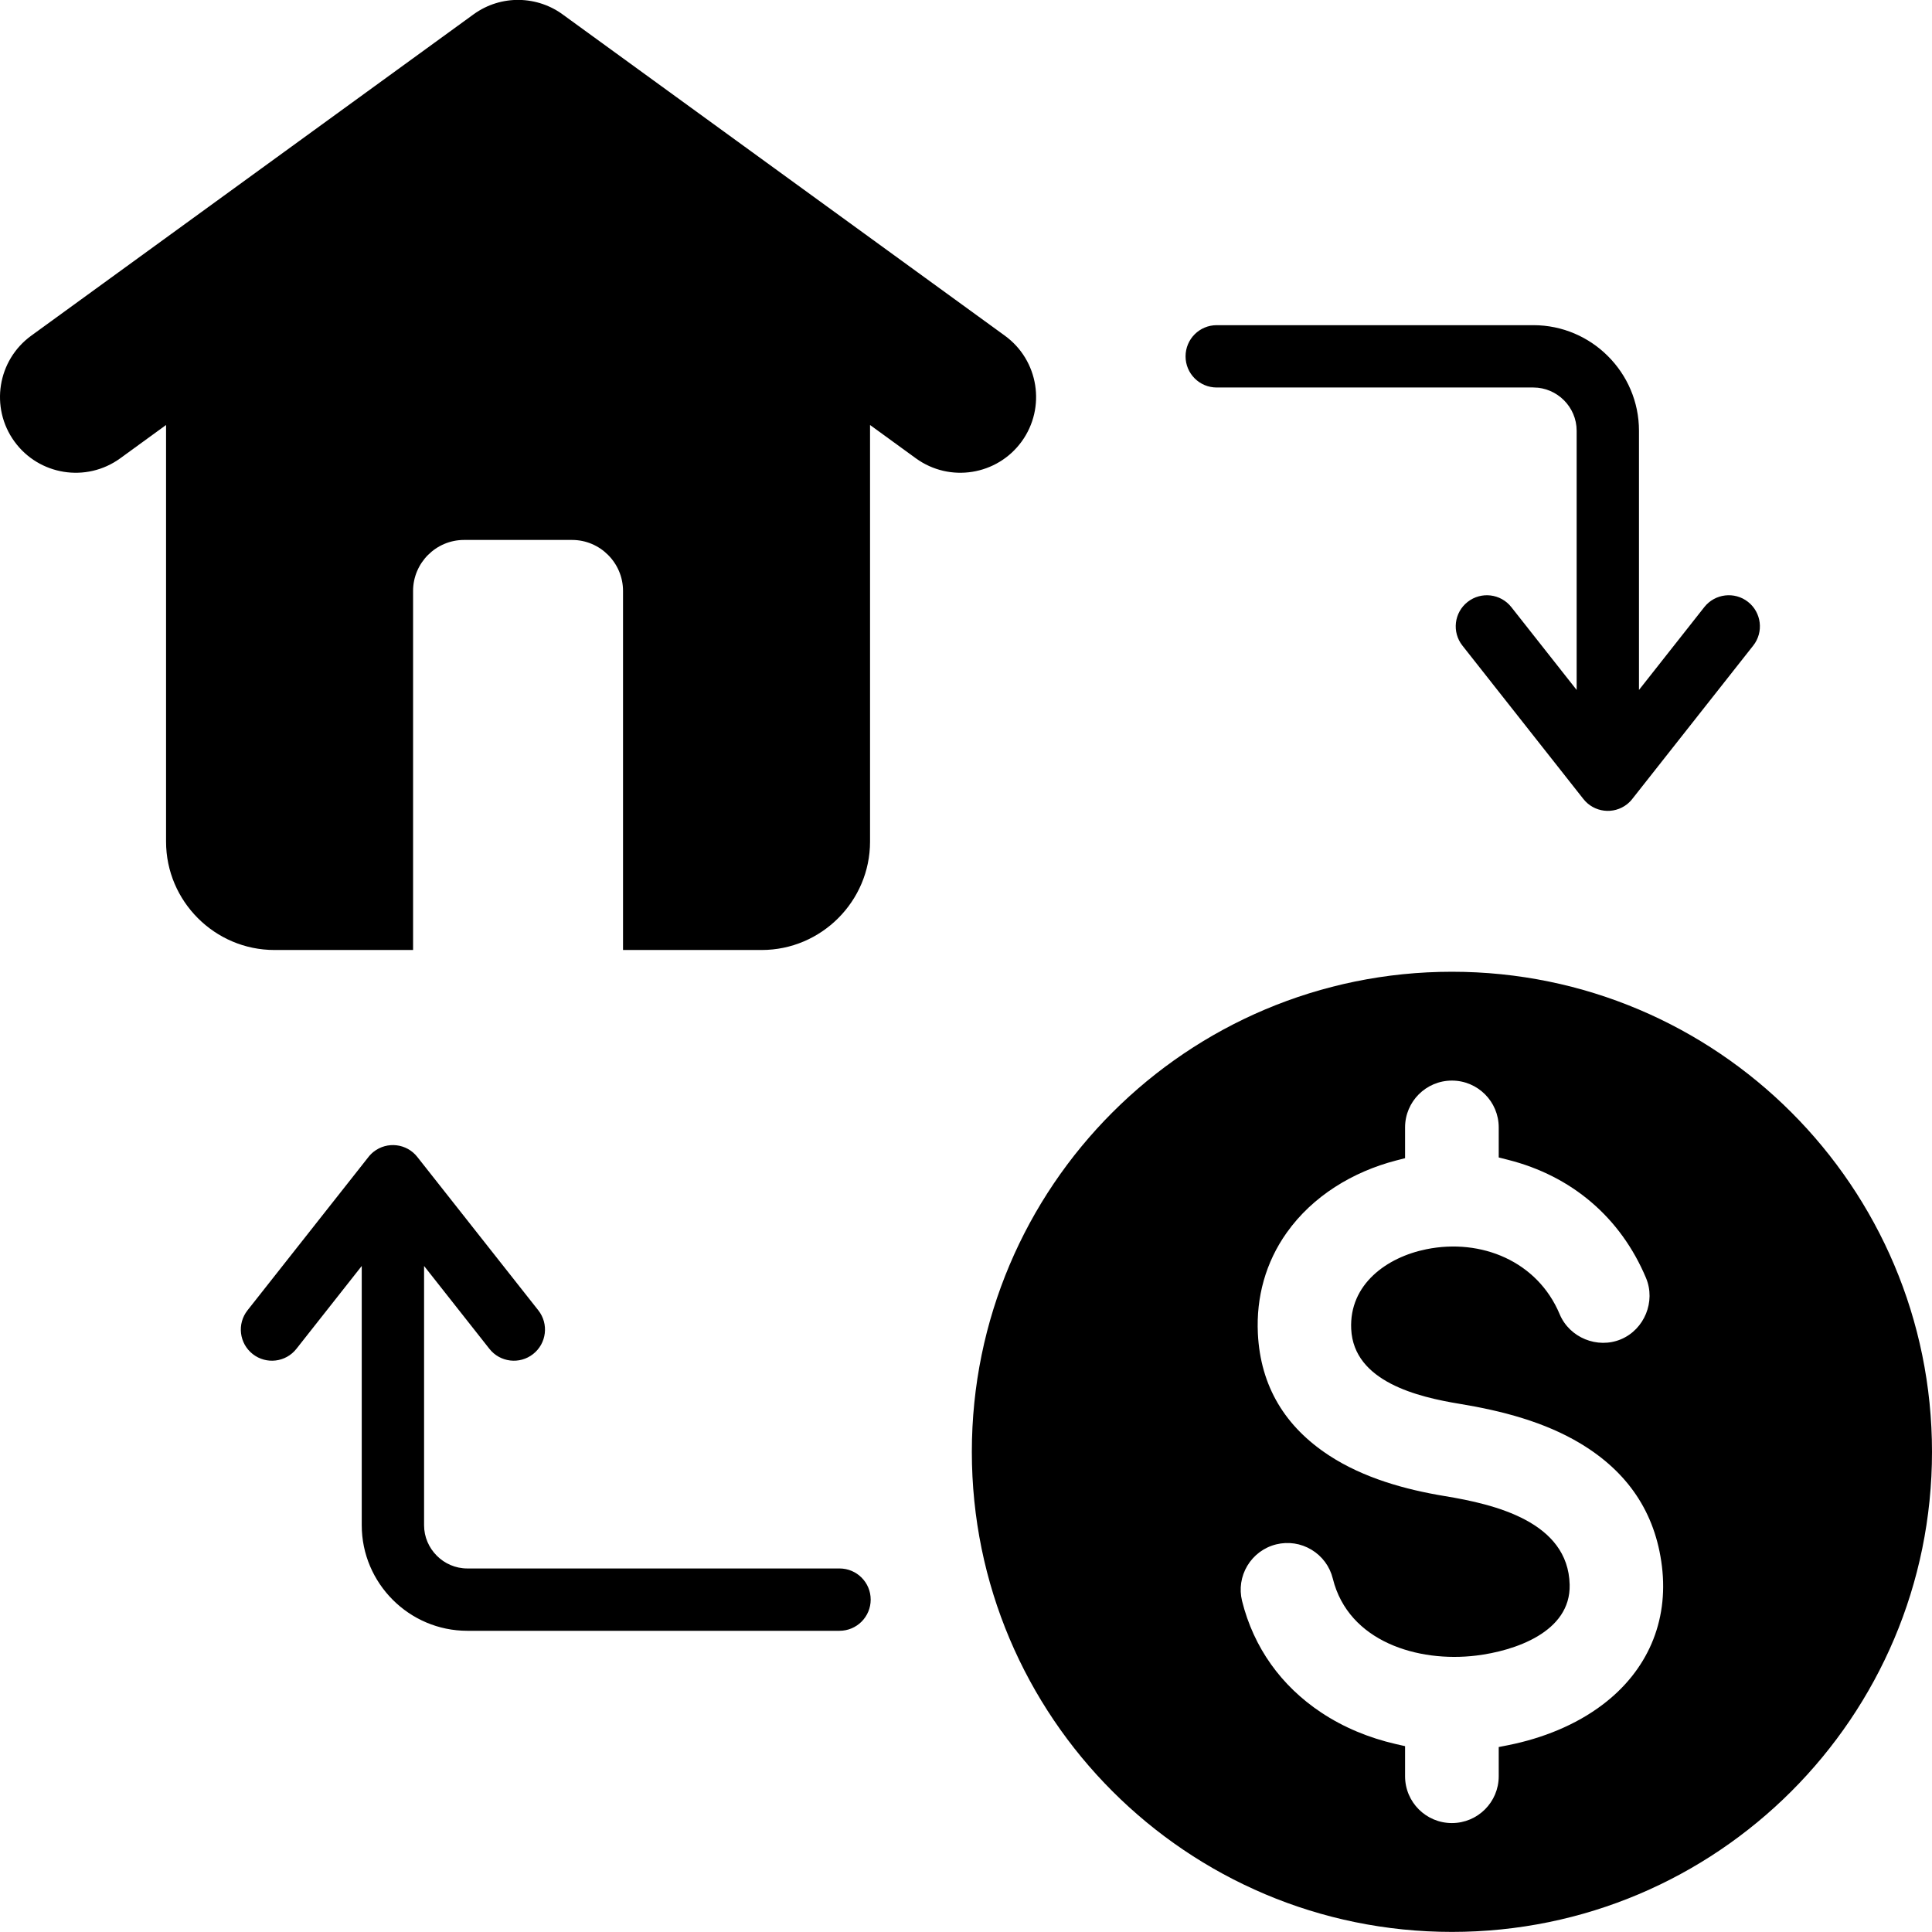 <svg width="42" height="42" viewBox="0 0 42 42" fill="none" xmlns="http://www.w3.org/2000/svg">
<g clip-path="url(#clip0_1841_2465)">
<path fill-rule="evenodd" clip-rule="evenodd" d="M11.703 28.486C11.934 28.78 11.883 29.205 11.589 29.436C11.296 29.667 10.87 29.616 10.639 29.322L9.219 27.521V33.157C9.219 33.414 9.325 33.649 9.496 33.82C9.666 33.991 9.901 34.097 10.159 34.097H18.25C18.625 34.097 18.928 34.4 18.928 34.774C18.928 35.148 18.625 35.452 18.25 35.452H10.159C9.527 35.452 8.953 35.194 8.538 34.778C8.122 34.362 7.864 33.788 7.864 33.157V27.521L6.444 29.322C6.213 29.616 5.788 29.667 5.494 29.436C5.2 29.205 5.149 28.78 5.38 28.486L8.002 25.162C8.036 25.116 8.077 25.075 8.123 25.038C8.417 24.807 8.843 24.858 9.073 25.152L11.703 28.486ZM2.613 9.964C1.876 10.498 0.847 10.333 0.313 9.597C-0.22 8.861 -0.056 7.831 0.68 7.297L10.296 0.311C10.897 -0.124 11.694 -0.095 12.257 0.332L21.844 7.297C22.58 7.831 22.744 8.86 22.211 9.597C21.677 10.333 20.648 10.498 19.911 9.964L18.914 9.239V18.297C18.914 19.592 17.854 20.652 16.559 20.652H13.544V12.846C13.544 12.237 13.046 11.738 12.437 11.738H10.088C9.478 11.738 8.98 12.237 8.98 12.846V20.652H5.965C4.67 20.652 3.61 19.592 3.61 18.297V9.239L2.613 9.964ZM31.564 21.125C37.327 21.125 42 25.798 42 31.562C42 37.325 37.327 41.998 31.564 41.998C25.8 41.998 21.127 37.325 21.127 31.562C21.127 25.798 25.8 21.125 31.564 21.125ZM31.01 27.157C32.199 26.917 33.422 27.416 33.906 28.57C34.12 29.081 34.727 29.329 35.238 29.115C35.749 28.9 35.997 28.293 35.783 27.782C35.23 26.465 34.165 25.562 32.781 25.213L32.581 25.162V24.509C32.581 23.947 32.125 23.491 31.563 23.491C31.001 23.491 30.545 23.947 30.545 24.509V25.178L30.347 25.229C29.41 25.473 28.539 25.999 27.973 26.796C27.514 27.441 27.307 28.199 27.345 28.988C27.401 30.138 27.938 31.017 28.897 31.643C29.64 32.128 30.542 32.381 31.41 32.524C32.493 32.702 34.091 33.08 34.123 34.45C34.148 35.483 32.923 35.89 32.089 35.991C30.83 36.144 29.314 35.692 28.974 34.317C28.909 34.053 28.743 33.829 28.51 33.689C28.279 33.55 28.006 33.509 27.745 33.573C27.48 33.638 27.256 33.805 27.116 34.038C26.978 34.269 26.937 34.541 27.001 34.802C27.254 35.818 27.851 36.649 28.721 37.228C29.212 37.555 29.766 37.781 30.339 37.913L30.545 37.96V38.614C30.545 39.177 31.001 39.632 31.563 39.632C32.125 39.632 32.581 39.176 32.581 38.614V37.979L32.794 37.937C33.521 37.791 34.25 37.506 34.843 37.055C35.809 36.323 36.276 35.258 36.129 34.051C35.986 32.871 35.376 31.995 34.365 31.385C33.575 30.908 32.64 30.668 31.736 30.519C30.826 30.37 29.429 30.038 29.374 28.893C29.327 27.923 30.144 27.331 31.01 27.157ZM26.45 8.424C26.076 8.424 25.773 8.121 25.773 7.747C25.773 7.372 26.076 7.069 26.45 7.069H33.335C33.967 7.069 34.541 7.327 34.956 7.743C35.372 8.158 35.63 8.732 35.63 9.364V14.999L37.05 13.198C37.281 12.905 37.707 12.854 38 13.084C38.294 13.315 38.345 13.741 38.114 14.034L35.492 17.359C35.458 17.404 35.417 17.446 35.371 17.483C35.077 17.714 34.652 17.663 34.421 17.369L31.791 14.034C31.56 13.741 31.611 13.315 31.905 13.085C32.199 12.854 32.624 12.905 32.855 13.198L34.275 14.999V9.364C34.275 9.106 34.169 8.871 33.999 8.701C33.828 8.53 33.593 8.424 33.335 8.424H26.45Z" fill="black"/>
</g>
<defs>
<clipPath id="clip0_1841_2465">
<rect width="42" height="42" fill="white" transform="translate(0 -0.002)"/>
</clipPath>
</defs>
</svg>

